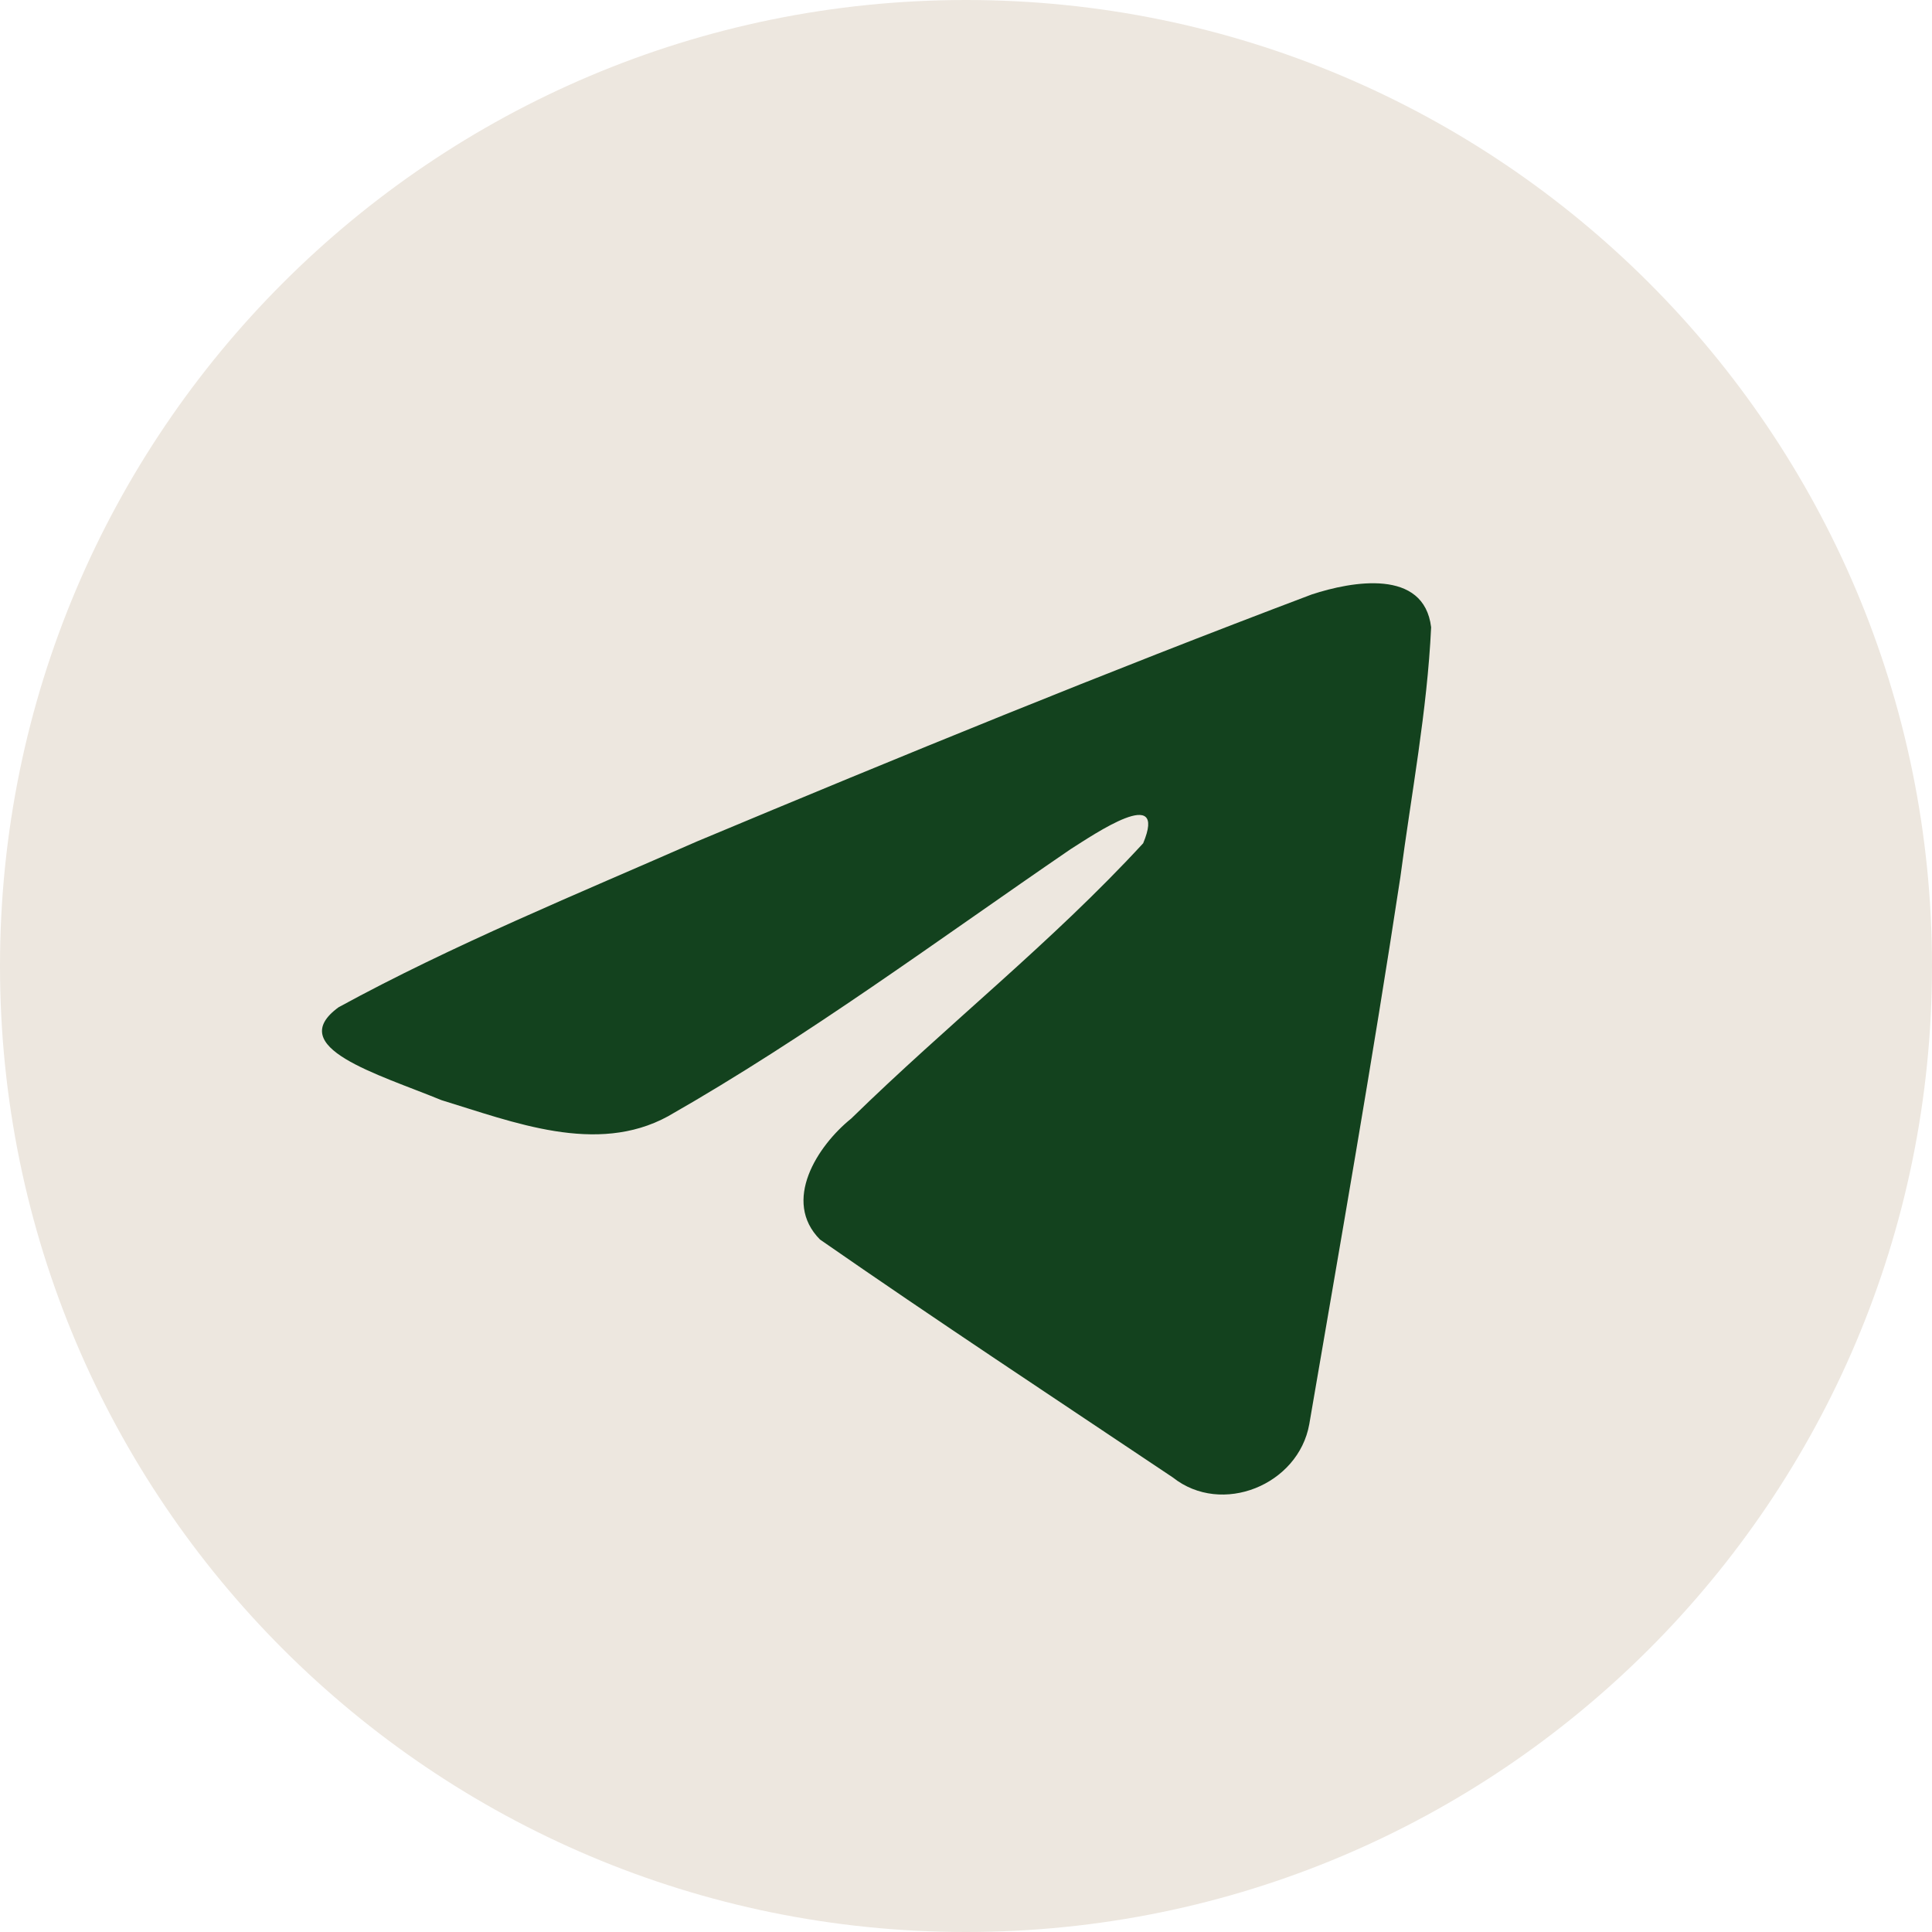 <?xml version="1.0" encoding="UTF-8"?> <svg xmlns="http://www.w3.org/2000/svg" width="40" height="40" viewBox="0 0 40 40" fill="none"><path d="M20 40C31.046 40 40 31.046 40 20C40 8.954 31.046 0 20 0C8.954 0 0 8.954 0 20C0 31.046 8.954 40 20 40Z" fill="#EDE7DF"></path><path d="M7.014 20.852C9.363 19.568 11.985 18.496 14.435 17.419C18.651 15.655 22.882 13.922 27.157 12.308C27.989 12.034 29.483 11.765 29.63 12.987C29.549 14.718 29.219 16.439 28.993 18.16C28.418 21.944 27.754 25.715 27.107 29.487C26.883 30.743 25.297 31.393 24.282 30.589C21.843 28.955 19.385 27.336 16.977 25.663C16.188 24.868 16.919 23.726 17.624 23.158C19.633 21.194 21.764 19.525 23.668 17.459C24.181 16.229 22.664 17.266 22.163 17.583C19.413 19.464 16.73 21.459 13.83 23.112C12.348 23.921 10.622 23.229 9.142 22.778C7.814 22.233 5.869 21.683 7.013 20.852L7.014 20.852Z" fill="#13421E"></path></svg> 